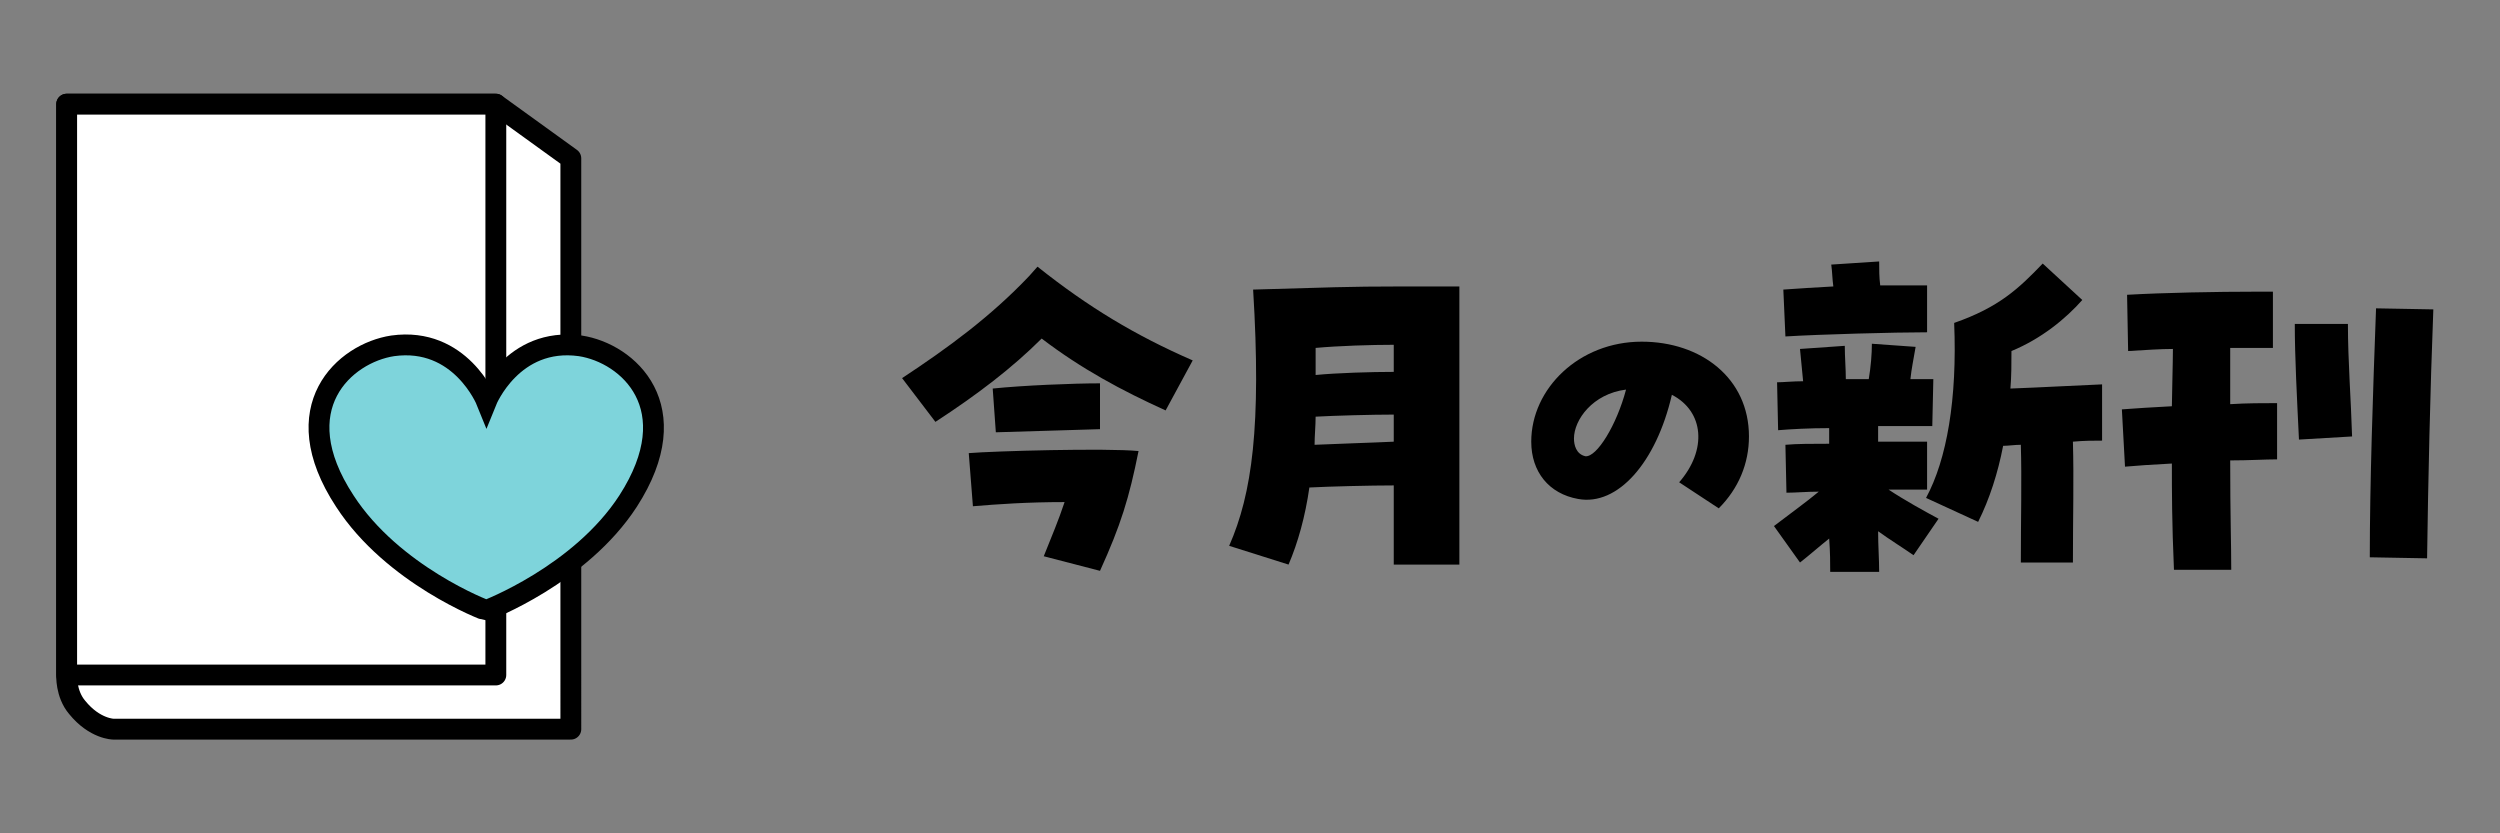 <?xml version="1.0" encoding="utf-8"?>
<!-- Generator: Adobe Illustrator 28.1.0, SVG Export Plug-In . SVG Version: 6.00 Build 0)  -->
<svg version="1.1" id="レイヤー_1" xmlns="http://www.w3.org/2000/svg" xmlns:xlink="http://www.w3.org/1999/xlink" x="0px"
	 y="0px" viewBox="0 0 240 80" style="enable-background:new 0 0 240 80;" xml:space="preserve">
<rect x="0" y="0" width="240" height="80" fill="#808080" stroke="none"/>
<style type="text/css">
	.st0{fill:#FFFFFF;stroke:#000000;stroke-width:2;stroke-linejoin:round;stroke-miterlimit:10;}
	.st1{fill:#7ED4DB;stroke:#000000;stroke-width:2;stroke-miterlimit:10;}
</style>
<g>
	<path class="st0" d="M47.6,10H6.4v54.8c0,0-0.1,1.8,1,3.1C9.1,70,10.9,70,10.9,70h43.9V15.2L47.6,10z"/>
	<rect x="6.4" y="10" class="st0" width="41.2" height="54.8"/>
	<path class="st1" d="M46.7,58.6c0,0,9-3.4,13.6-10.5c5.8-9,0-14.2-4.6-14.9c-6.5-0.9-9,5.3-9,5.3l0,0c0,0-2.5-6.2-9-5.3
		c-4.6,0.7-10.5,5.9-4.6,14.9C37.7,55.2,46.6,58.6,46.7,58.6L46.7,58.6z"/>
	<g>
		<g>
			<path d="M86.6,36.3c4.4-2.9,8.5-5.9,12.2-9.8l0.8-0.9c4.9,3.9,9.4,6.6,14.9,9l-2.6,4.8c-4.2-1.9-8.1-4-11.9-6.9
				c-2.8,2.8-6.2,5.4-10.2,8L86.6,36.3z M100.2,53.4c0.8-2,1.4-3.4,2-5.2c-3.6,0-6.4,0.2-8.8,0.4L93,43.5c2.4-0.2,13.2-0.5,16.3-0.2
				c-0.9,4.5-1.7,7.1-3.7,11.5L100.2,53.4z M95.3,37.3c2.9-0.3,7.7-0.5,10.3-0.5v4.4c-2.7,0.1-7.2,0.2-10,0.3L95.3,37.3z"/>
			<path d="M133.8,46.6c-2.2,0-6.2,0.1-8.1,0.2c-0.4,2.8-1.1,5.3-2,7.4l-5.7-1.8c2.2-5,3.1-11.5,2.3-24.6c7.2-0.2,9-0.3,14.2-0.3
				c2.2,0,4.2,0,5.6,0c0,2.6,0,5.8,0,9.2c0,6.7,0,13.9,0,17.5h-6.3V46.6z M133.8,42.4v-2.6c-2.1,0-5.7,0.1-7.5,0.2
				c0,0.9-0.1,1.8-0.1,2.7C128.3,42.6,131.8,42.5,133.8,42.4z M133.8,35.7v-2.6c-2.2,0-5.3,0.1-7.5,0.3c0,0.9,0,1.8,0,2.6
				C128.3,35.8,131.7,35.7,133.8,35.7z"/>
			<path d="M161.2,46.3c2.7-3.1,2.4-6.8-0.7-8.4c-1.5,6.5-5.2,10.7-9,10c-2.8-0.5-4.5-2.6-4.5-5.5c0-5.1,4.6-9.6,10.6-9.6
				c5.7,0,10.3,3.5,10.3,9.1c0,2.6-1,5-2.9,6.9L161.2,46.3z M156.1,37.4c-3.2,0.4-5,2.9-5,4.7c0,0.6,0.2,1.5,1.1,1.7
				C153.3,43.9,155.2,40.8,156.1,37.4z"/>
			<path d="M170.3,50.5c1.7-1.3,3.1-2.3,4.3-3.3c-1.2,0-2.2,0.1-3.1,0.1l-0.1-4.6c1.1-0.1,2.6-0.1,4.2-0.1c0-0.6,0-1.1,0-1.5
				c-1.9,0-3.7,0.1-4.9,0.2l-0.1-4.6c0.6,0,1.5-0.1,2.5-0.1c-0.1-1-0.2-2-0.3-3.1l4.3-0.3c0,1.1,0.1,2.2,0.1,3.2c0.7,0,1.4,0,2.2,0
				c0.2-1.2,0.3-2.4,0.3-3.4l4.2,0.3c-0.2,1.2-0.4,2.1-0.5,3.1c0.9,0,1.7,0,2.2,0l-0.1,4.5c-1.3,0-3.2,0-5.2,0c0,0.5,0,1,0,1.5
				c2,0,3.8,0,4.7,0V47c-1,0-2.3,0-3.7,0c1.5,1,3.5,2.1,4.8,2.8l-2.4,3.5c-1-0.7-2.3-1.5-3.4-2.3c0,1.4,0.1,2.7,0.1,3.9h-4.7
				c0-0.8,0-1.9-0.1-3.2c-1,0.8-1.9,1.6-2.8,2.3L170.3,50.5z M171.2,27.8c1.3-0.1,3-0.2,4.8-0.3c-0.1-0.7-0.1-1.4-0.2-2.1l4.6-0.3
				c0,0.8,0,1.5,0.1,2.3c1.8,0,3.4,0,4.5,0v4.5c-3.1,0-10.4,0.2-13.6,0.4L171.2,27.8z M184.9,47.8c2-3.7,3-9.5,2.7-16.8
				c4.3-1.5,6.2-3.3,8.5-5.7l3.8,3.5c-1.6,1.8-3.9,3.7-6.8,4.9c0,1.2,0,2.4-0.1,3.6c2.8-0.1,6.3-0.3,8.8-0.4v5.4
				c-0.8,0-1.7,0-2.8,0.1c0.1,3.7,0,7,0,11.6h-5c0-4.3,0.1-7.9,0-11.3c-0.6,0-1.2,0.1-1.7,0.1c-0.5,2.6-1.3,5.1-2.4,7.3L184.9,47.8z
				"/>
			<path d="M208.5,44.5c-1.9,0.1-3.4,0.2-4.5,0.3l-0.3-5.5c1.3-0.1,2.9-0.2,4.8-0.3c0-0.7,0.1-4.3,0.1-5.5c-1.2,0-2.6,0.1-4.3,0.2
				l-0.1-5.4c3.5-0.2,8.6-0.3,12.5-0.3h1.5v5.4c-1.1,0-2.5,0-4.1,0v5.4c1.6-0.1,3.2-0.1,4.5-0.1v5.4c-1.2,0-2.7,0.1-4.5,0.1
				c0,5.3,0.1,8,0.1,10.5h-5.5C208.5,50.1,208.5,47.2,208.5,44.5z M220.3,31.1h5.1c0,3.6,0.3,7.3,0.4,10.8l-5.1,0.3
				C220.5,38,220.3,34.3,220.3,31.1z M227.5,53.5c0-7.1,0.3-15.8,0.6-23.9l5.5,0.1c-0.3,7.7-0.5,16.5-0.6,23.9L227.5,53.5z"/>
		</g>
	</g>
</g>
</svg>
